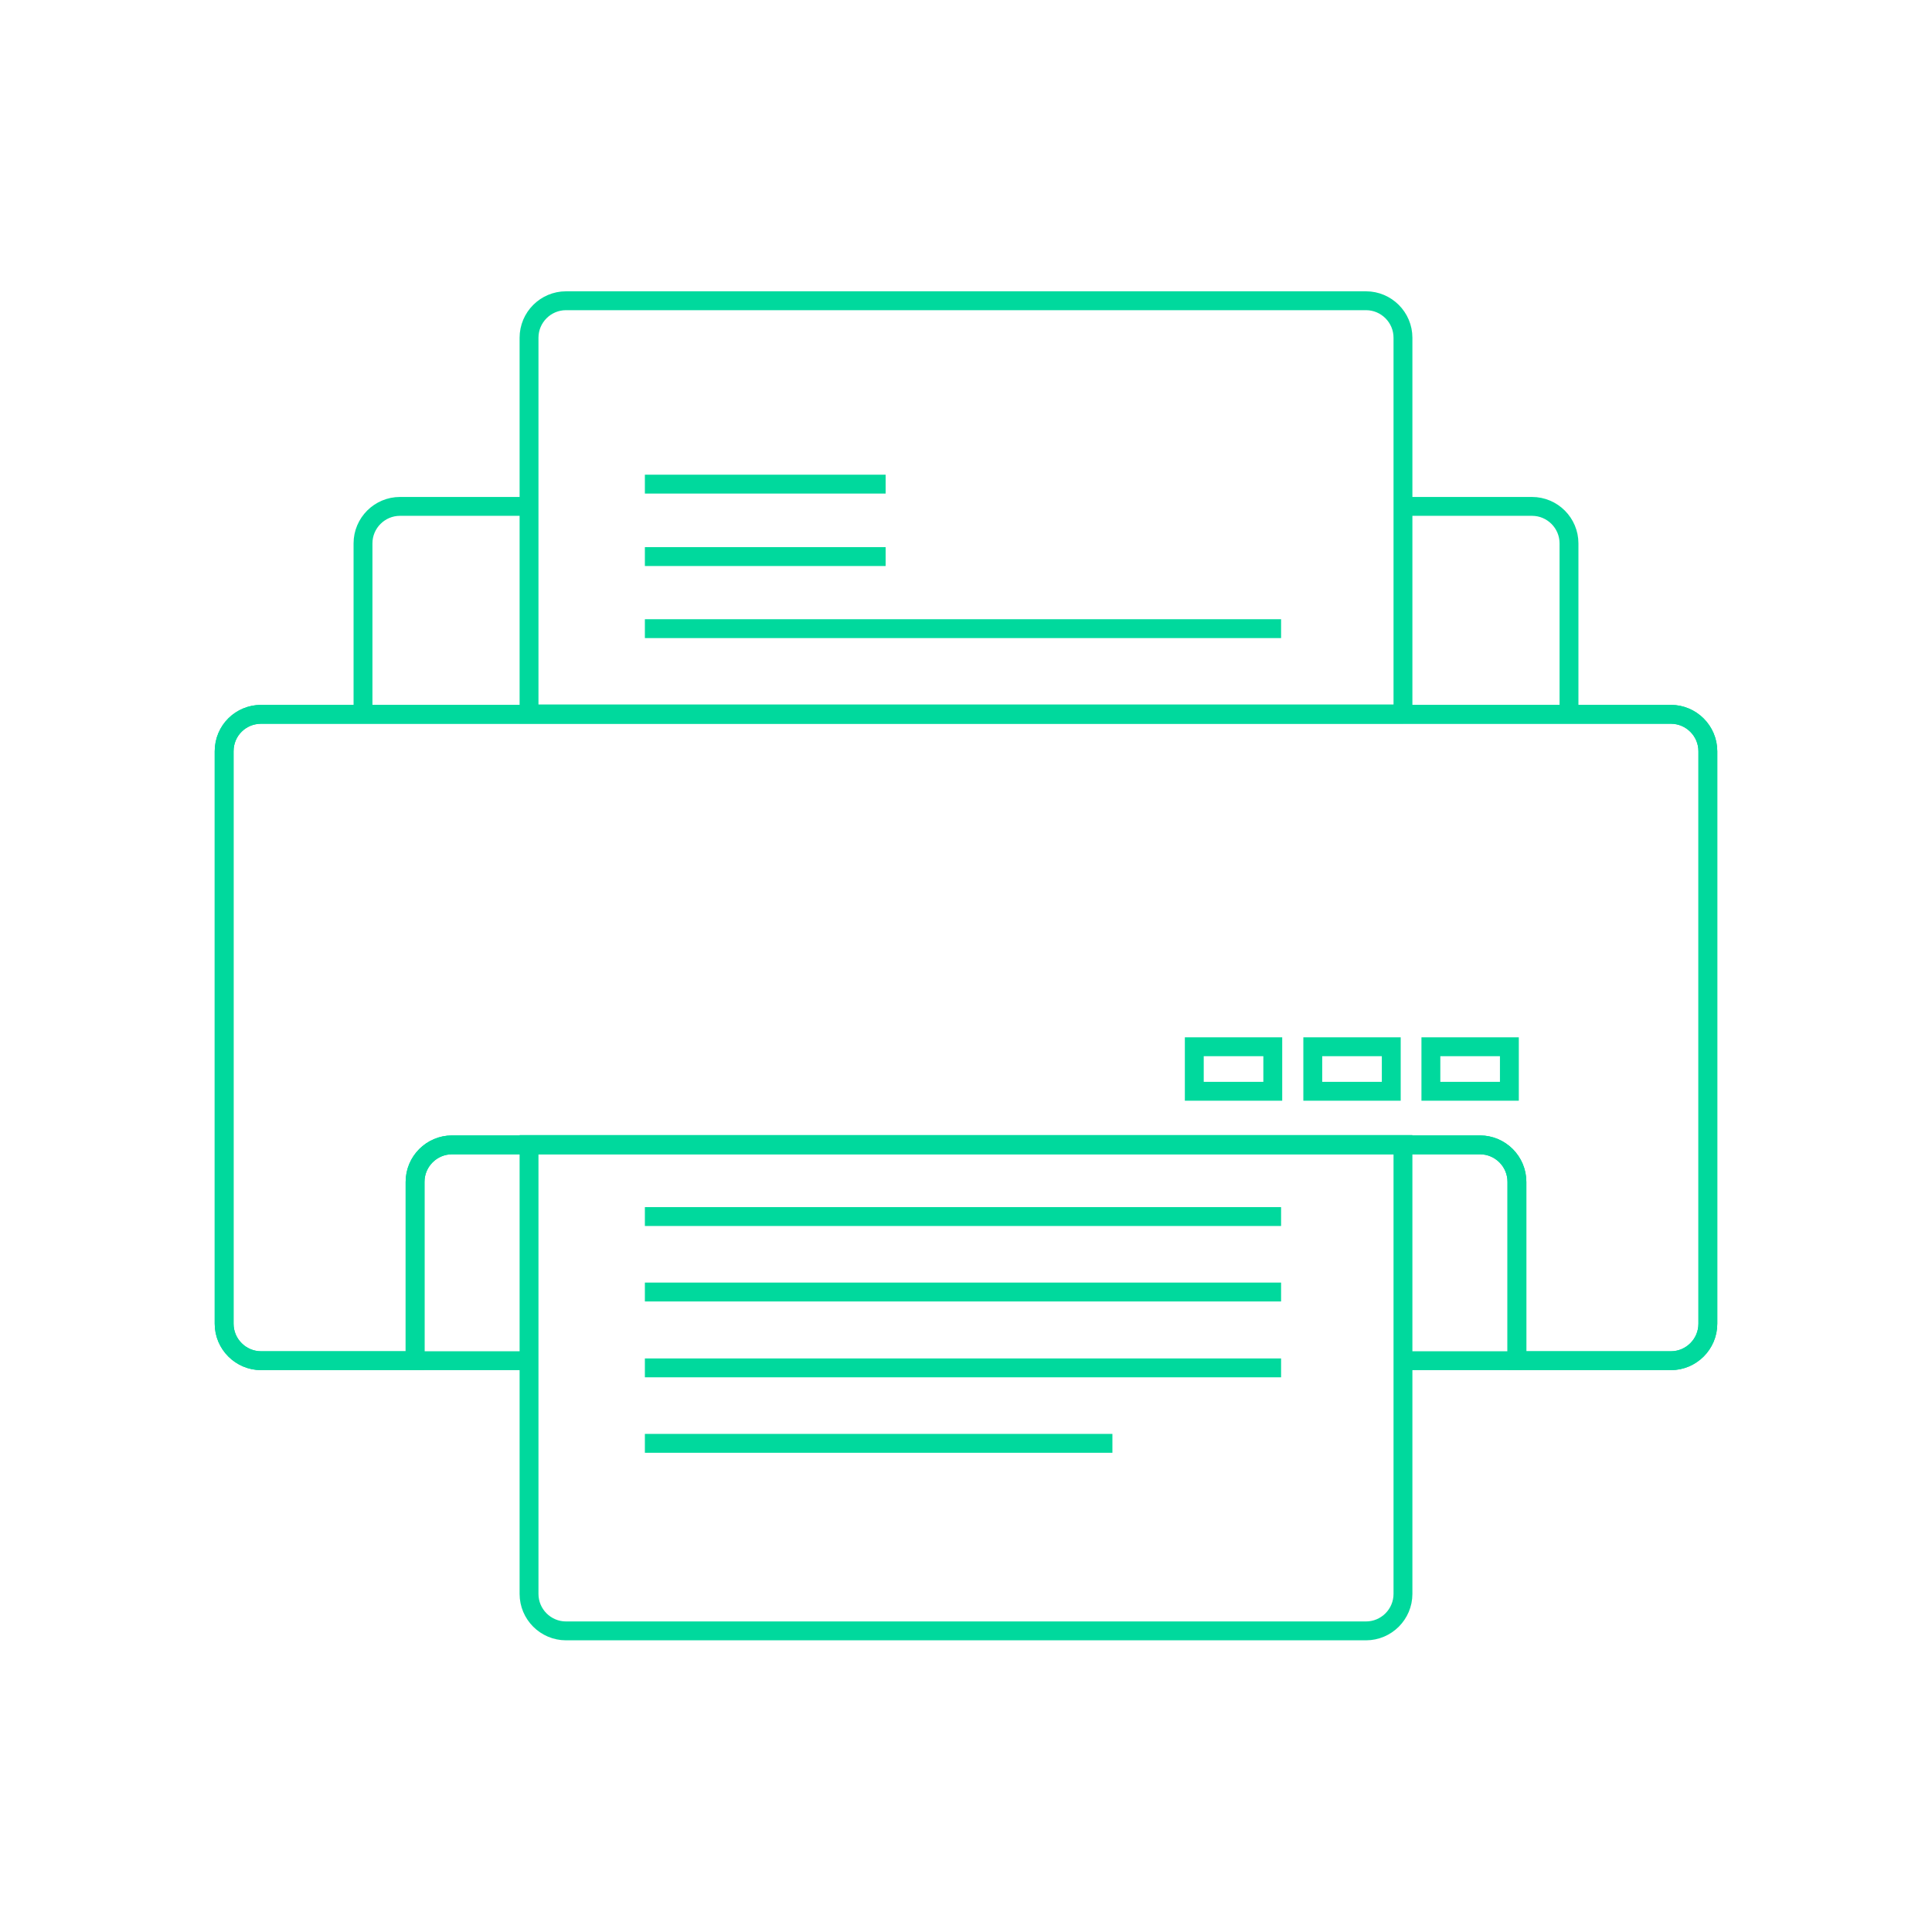 <?xml version="1.0" encoding="utf-8"?>
<!-- Generator: Adobe Illustrator 23.0.1, SVG Export Plug-In . SVG Version: 6.00 Build 0)  -->
<svg version="1.1" id="Outline" xmlns="http://www.w3.org/2000/svg" xmlns:xlink="http://www.w3.org/1999/xlink" x="0px" y="0px"
	 viewBox="0 0 512 512" style="enable-background:new 0 0 512 512;" xml:space="preserve">
<style type="text/css">
	.st0{display:none;}
	.st1{display:inline;fill:#D1D2D3;}
	.st2{display:inline;fill:#C2C3C4;}
	.st3{fill:none;stroke:#00D99D;stroke-width:5;stroke-miterlimit:10;}
	.st4{fill:none;stroke:#00D99D;stroke-width:5;stroke-linecap:round;stroke-linejoin:round;stroke-miterlimit:10;}
	.st5{fill:#FFFFFF;stroke:#00D99D;stroke-width:5;stroke-linecap:round;stroke-linejoin:round;stroke-miterlimit:10;}
	.st6{fill:none;stroke:#00D99D;stroke-width:4.75;stroke-linecap:round;stroke-linejoin:round;stroke-miterlimit:10;}
	.st7{fill:none;stroke:#00D99D;stroke-width:4.41;stroke-linecap:round;stroke-linejoin:round;stroke-miterlimit:10;}
	.st8{fill:#FFFFFF;stroke:#00D99D;stroke-width:4.41;stroke-linecap:round;stroke-linejoin:round;stroke-miterlimit:10;}
	.st9{fill:none;stroke:#00D99D;stroke-width:4.41;stroke-linecap:round;stroke-linejoin:round;}
	
		.st10{fill:none;stroke:#00D99D;stroke-width:4.41;stroke-linecap:round;stroke-linejoin:round;stroke-dasharray:29.145,29.145;}
	.st11{fill:none;stroke:#00D99D;stroke-width:5;stroke-linecap:round;stroke-linejoin:round;}
	.st12{fill:none;stroke:#00D99D;stroke-width:5;stroke-linecap:round;stroke-linejoin:round;stroke-dasharray:33.056,33.056;}
	.st13{fill:#00D99D;}
</style>
<path class="st3" d="M59.4,199.1v151.7c0,5.4,4.4,9.8,9.8,9.8H110v-47.4c0-5.4,4.4-9.8,9.8-9.8h272.4c5.4,0,9.8,4.4,9.8,9.8v47.4
	h40.8c5.4,0,9.8-4.4,9.8-9.8V199.1c0-5.4-4.4-9.8-9.8-9.8H69.2C63.8,189.3,59.4,193.6,59.4,199.1z"/>
<path class="st3" d="M59.4,199.1v151.7c0,5.4,4.4,9.8,9.8,9.8H110v-47.4c0-5.4,4.4-9.8,9.8-9.8h272.4c5.4,0,9.8,4.4,9.8,9.8v47.4
	h40.8c5.4,0,9.8-4.4,9.8-9.8V199.1c0-5.4-4.4-9.8-9.8-9.8H69.2C63.8,189.3,59.4,193.6,59.4,199.1z"/>
<g>
	<path class="st3" d="M371.8,189.3V89.5c0-5.4-4.4-9.8-9.8-9.8H150c-5.4,0-9.8,4.4-9.8,9.8v99.7H371.8z"/>
	<path class="st3" d="M140.2,303.3v119.1c0,5.4,4.4,9.8,9.8,9.8H362c5.4,0,9.8-4.4,9.8-9.8V303.3H140.2z"/>
</g>
<line class="st3" x1="170.9" y1="128.3" x2="234.7" y2="128.3"/>
<line class="st3" x1="170.9" y1="147.5" x2="234.7" y2="147.5"/>
<line class="st3" x1="170.9" y1="166.6" x2="339.5" y2="166.6"/>
<line class="st3" x1="170.9" y1="322.4" x2="339.5" y2="322.4"/>
<line class="st3" x1="170.9" y1="342.4" x2="339.5" y2="342.4"/>
<line class="st3" x1="170.9" y1="362.5" x2="339.5" y2="362.5"/>
<line class="st3" x1="170.9" y1="382.5" x2="294.8" y2="382.5"/>
<rect x="316.5" y="277.4" class="st3" width="20.8" height="11.8"/>
<rect x="347.9" y="277.4" class="st3" width="20.8" height="11.8"/>
<rect x="379.2" y="277.4" class="st3" width="20.8" height="11.8"/>
<path class="st3" d="M140.2,134.2H106c-5.4,0-9.8,4.4-9.8,9.8v46.1"/>
<path class="st3" d="M415.8,190.1V144c0-5.4-4.4-9.8-9.8-9.8h-34.2"/>
<line class="st3" x1="108.4" y1="360.6" x2="140.1" y2="360.6"/>
<line class="st3" x1="372" y1="360.6" x2="403.6" y2="360.6"/>
</svg>
